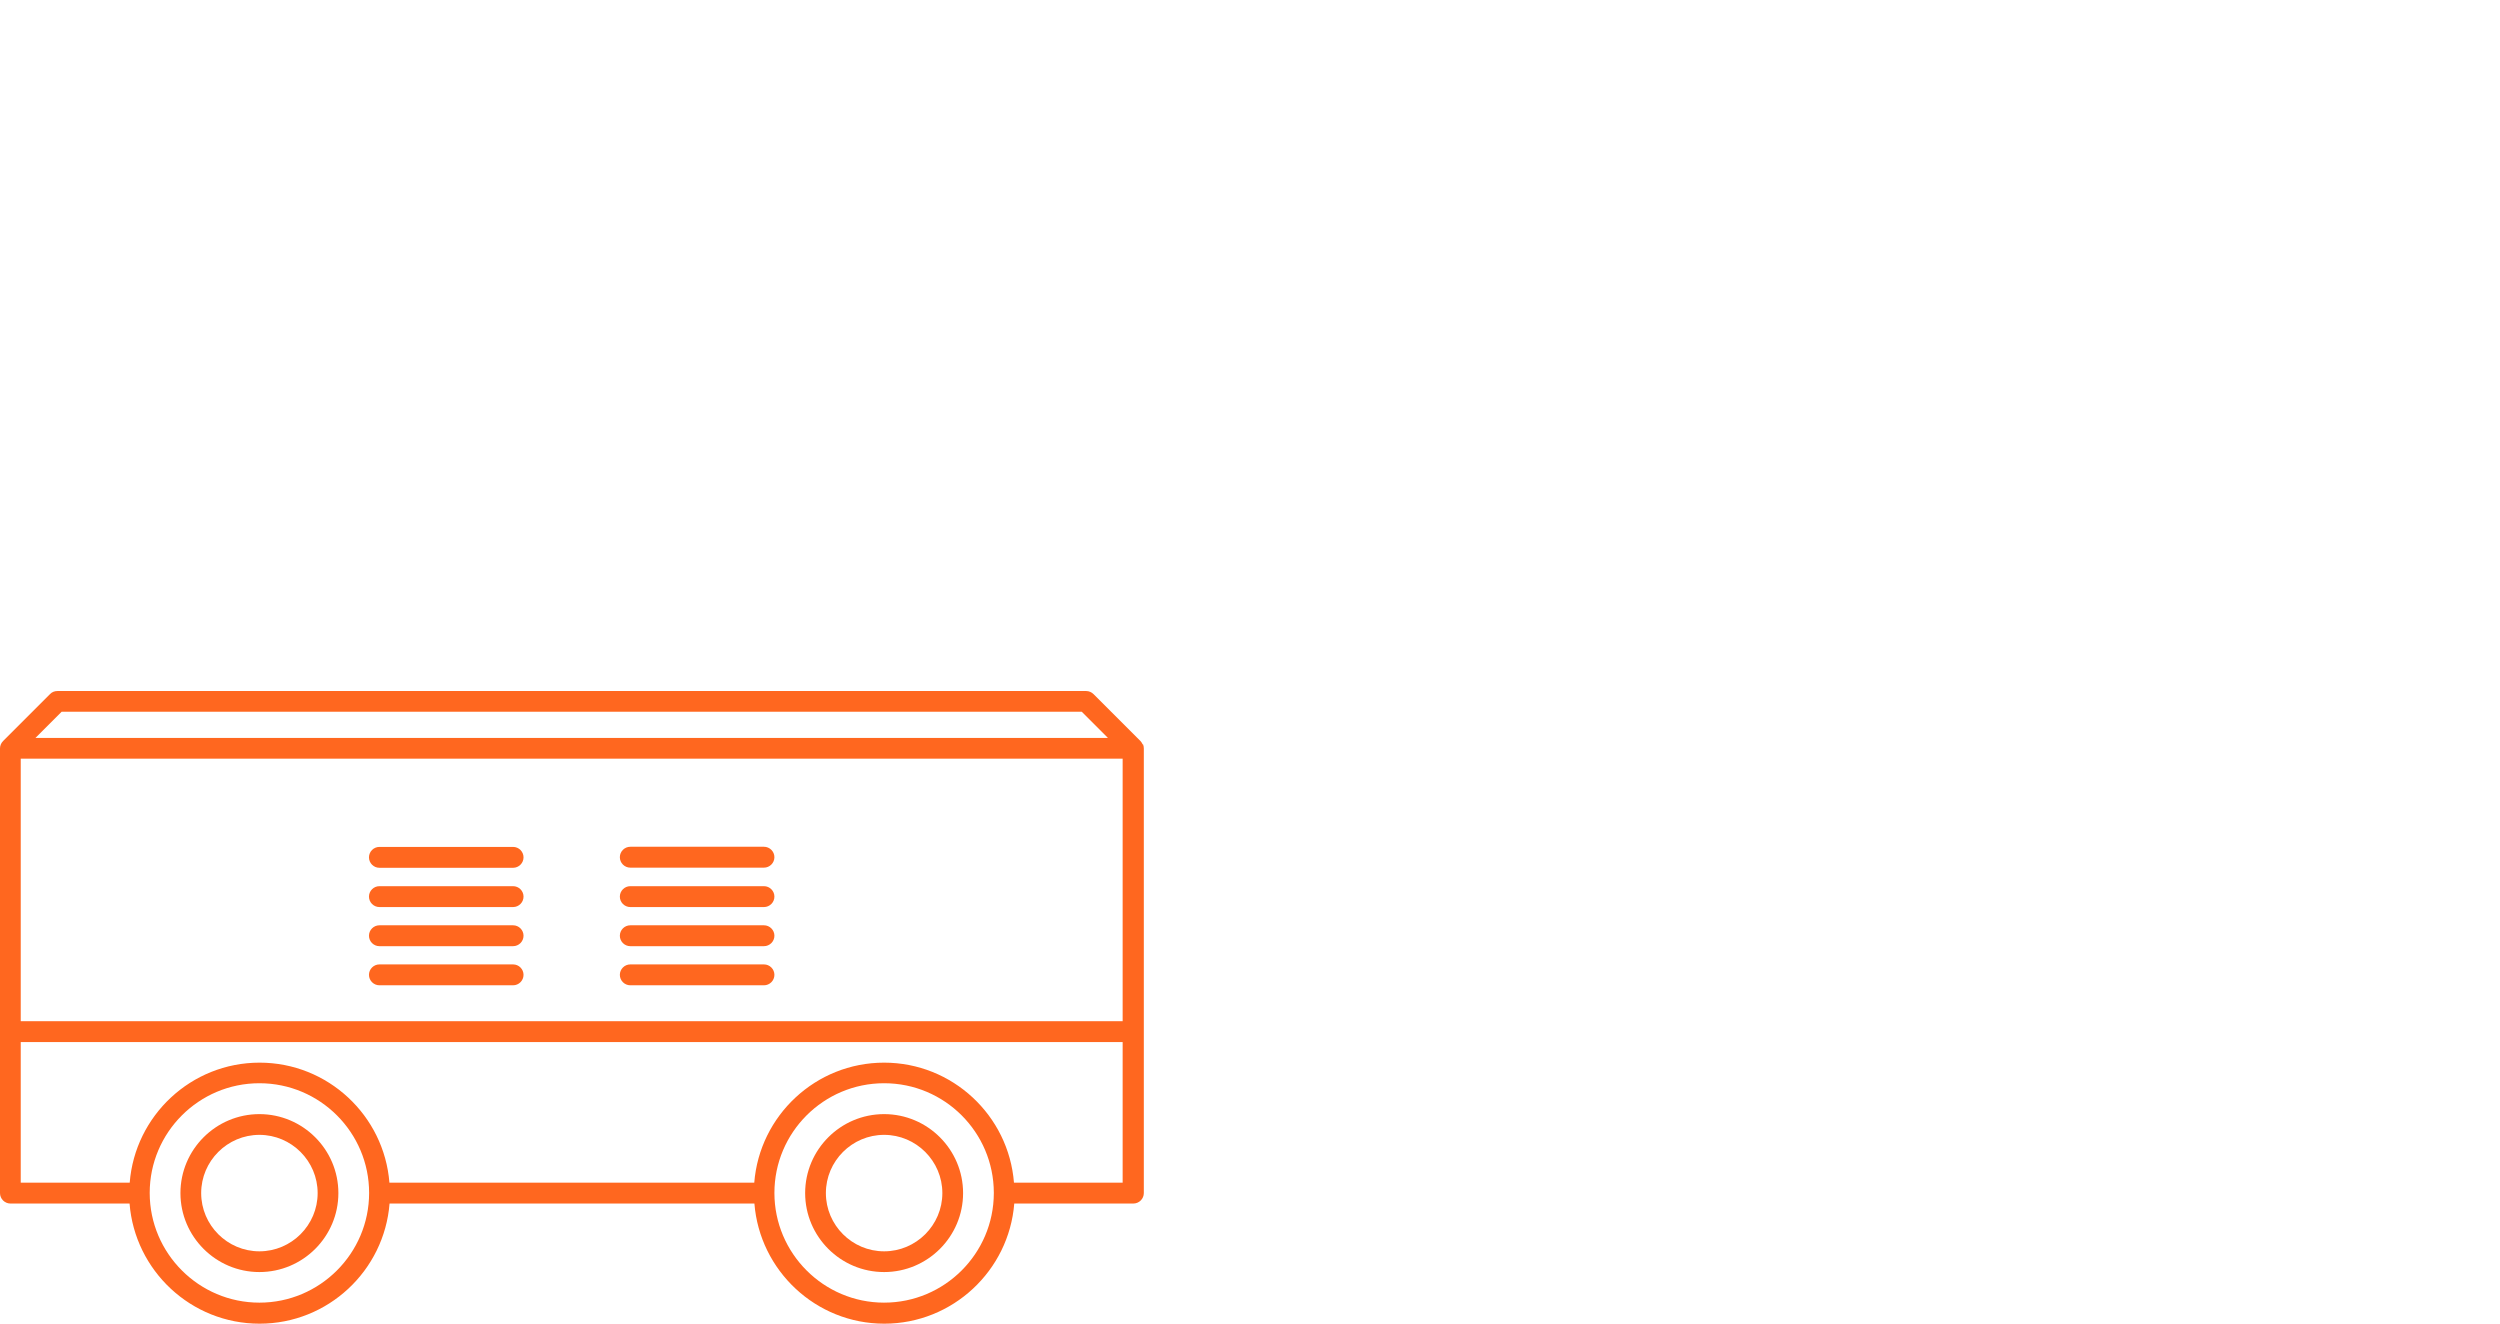 <?xml version="1.0" encoding="UTF-8"?>
<svg id="Layer_2" data-name="Layer 2" xmlns="http://www.w3.org/2000/svg" viewBox="0 0 170 90">
  <defs>
    <style>
      .cls-1 {
        fill: none;
      }

      .cls-2 {
        fill: #ff671f;
      }
    </style>
  </defs>
  <g id="Layer_1-2" data-name="Layer 1">
    <g>
      <rect class="cls-1" width="170" height="90"/>
      <g>
        <path class="cls-2" d="M77.7,50.62c-.04-.09-.09-.17-.15-.23l-3.19-3.19c-.13-.13-.31-.21-.5-.21H3.9c-.19,0-.37.07-.5.21l-3.19,3.19c-.13.13-.21.31-.21.5v30.24c0,.39.32.71.71.71h8.1c.36,4.56,4.18,8.17,8.84,8.17s8.48-3.61,8.84-8.17h24.81c.36,4.56,4.18,8.17,8.83,8.17s8.48-3.61,8.84-8.17h8.1c.39,0,.71-.32.71-.71v-30.24c0-.09-.02-.19-.05-.27ZM1.41,51.59h74.93v17.85H1.41v-17.85ZM4.19,48.4h69.37l1.78,1.78H2.41l1.78-1.78ZM17.64,88.58c-4.11,0-7.46-3.35-7.46-7.46h0c0-4.11,3.34-7.46,7.46-7.46s7.46,3.35,7.46,7.46c0,0,0,0,0,0,0,0,0,0,0,0,0,4.11-3.35,7.46-7.46,7.46ZM60.12,88.58c-4.11,0-7.46-3.35-7.46-7.46s3.34-7.46,7.46-7.46,7.45,3.34,7.46,7.44c0,0,0,.01,0,.02s0,.01,0,.02c-.01,4.1-3.35,7.44-7.46,7.44ZM68.95,80.42c-.36-4.56-4.18-8.16-8.83-8.16s-8.47,3.6-8.83,8.16h-24.81c-.36-4.56-4.18-8.16-8.83-8.16s-8.47,3.6-8.83,8.16H1.41v-9.56h74.93v9.56h-7.39Z"/>
        <path class="cls-2" d="M17.64,75.76c-2.96,0-5.37,2.41-5.37,5.37s2.41,5.37,5.37,5.37,5.37-2.41,5.37-5.37-2.41-5.37-5.37-5.37ZM17.64,85.09c-2.18,0-3.96-1.78-3.96-3.96s1.78-3.96,3.96-3.96,3.96,1.78,3.96,3.96-1.78,3.96-3.96,3.96Z"/>
        <path class="cls-2" d="M60.12,75.76c-2.96,0-5.37,2.41-5.37,5.37s2.41,5.37,5.37,5.37,5.37-2.41,5.37-5.37-2.41-5.37-5.37-5.37ZM60.12,85.09c-2.18,0-3.96-1.78-3.96-3.96s1.78-3.96,3.96-3.96,3.96,1.78,3.96,3.96-1.78,3.96-3.96,3.96Z"/>
        <path class="cls-2" d="M34.89,57.59h-9.09c-.39,0-.71.32-.71.71s.32.71.71.71h9.09c.39,0,.71-.32.71-.71s-.32-.71-.71-.71Z"/>
        <path class="cls-2" d="M34.89,60.26h-9.09c-.39,0-.71.32-.71.71s.32.71.71.71h9.09c.39,0,.71-.32.71-.71s-.32-.71-.71-.71Z"/>
        <path class="cls-2" d="M34.89,62.92h-9.09c-.39,0-.71.32-.71.71s.32.71.71.71h9.09c.39,0,.71-.32.71-.71s-.32-.71-.71-.71Z"/>
        <path class="cls-2" d="M34.89,65.58h-9.09c-.39,0-.71.32-.71.71s.32.71.71.71h9.09c.39,0,.71-.32.71-.71s-.32-.71-.71-.71Z"/>
        <path class="cls-2" d="M42.86,59h9.09c.39,0,.71-.32.71-.71s-.32-.71-.71-.71h-9.09c-.39,0-.71.32-.71.71s.32.71.71.71Z"/>
        <path class="cls-2" d="M51.95,60.26h-9.09c-.39,0-.71.32-.71.71s.32.71.71.71h9.09c.39,0,.71-.32.71-.71s-.32-.71-.71-.71Z"/>
        <path class="cls-2" d="M51.95,62.92h-9.09c-.39,0-.71.32-.71.71s.32.71.71.71h9.09c.39,0,.71-.32.71-.71s-.32-.71-.71-.71Z"/>
        <path class="cls-2" d="M51.95,65.58h-9.09c-.39,0-.71.32-.71.71s.32.71.71.71h9.09c.39,0,.71-.32.71-.71s-.32-.71-.71-.71Z"/>
      </g>
    </g>
  </g>
</svg>